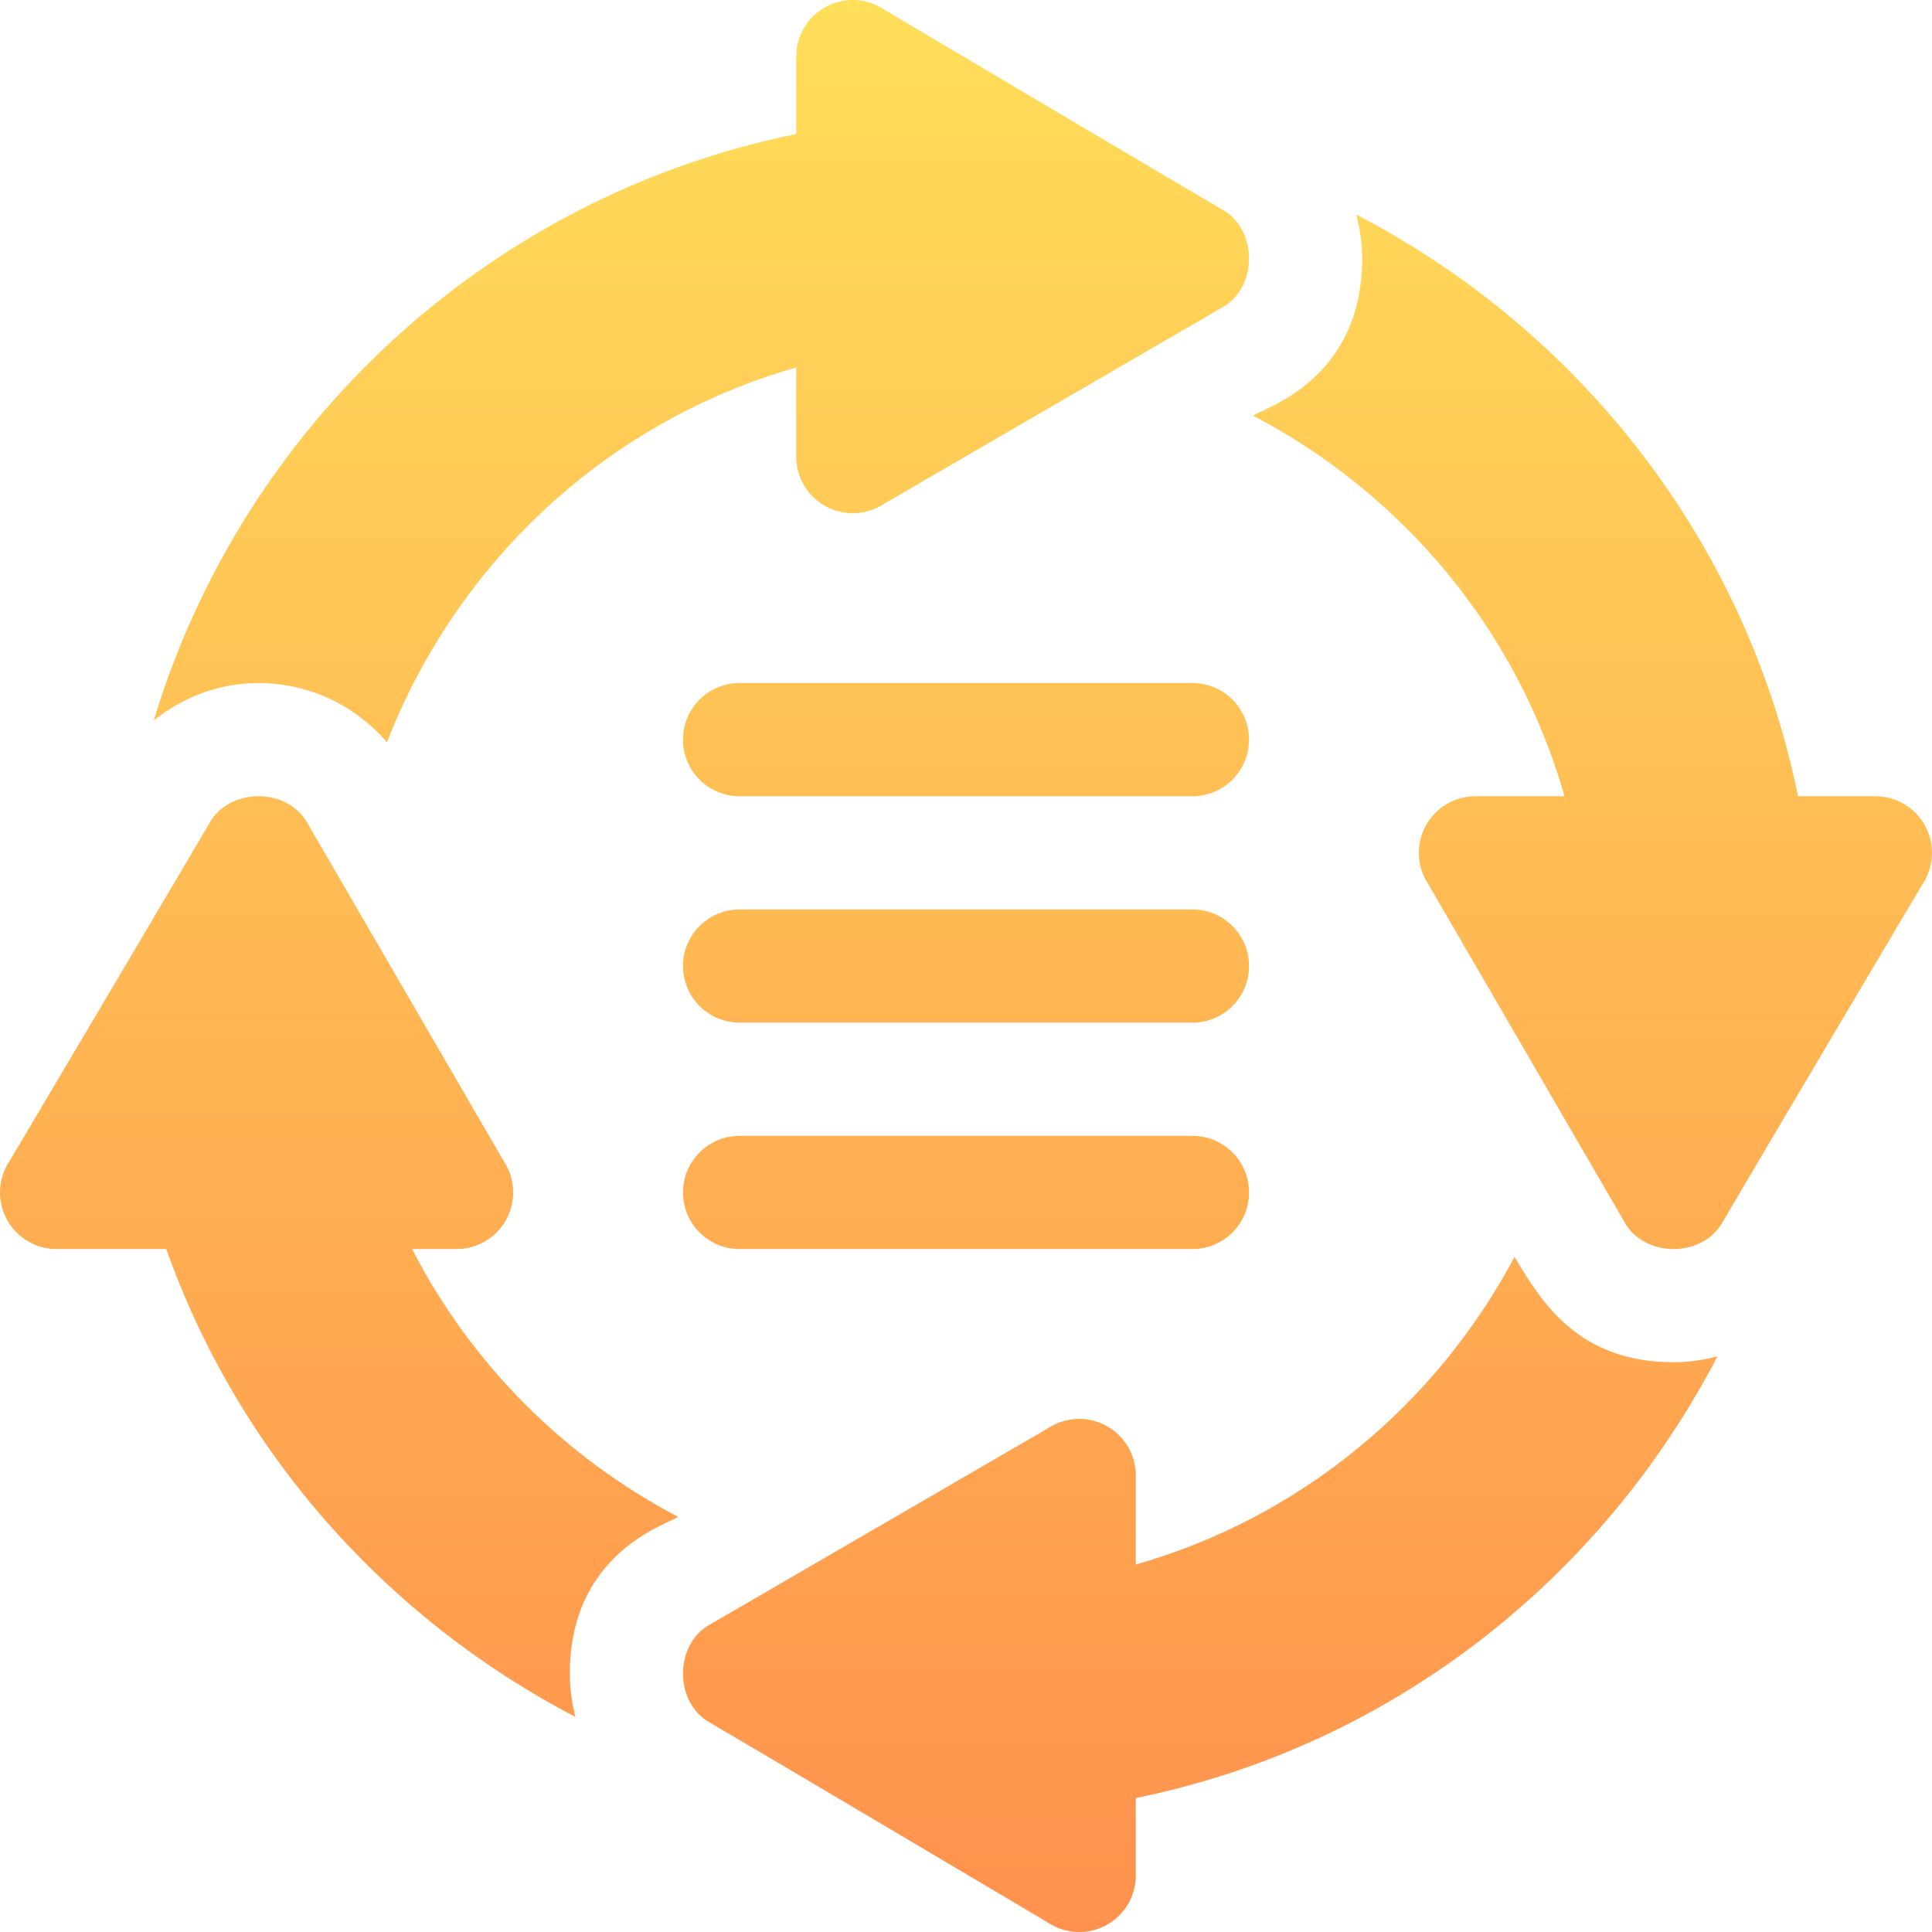 <?xml version="1.0" encoding="UTF-8"?>
<svg xmlns="http://www.w3.org/2000/svg" width="115" height="115" viewBox="0 0 115 115" fill="none">
  <path d="M44.023 47.395H70.977C72.839 47.395 74.346 45.888 74.346 44.025C74.346 42.163 72.839 40.656 70.977 40.656H44.023C42.161 40.656 40.654 42.163 40.654 44.025C40.654 45.888 42.161 47.395 44.023 47.395Z" fill="url(#paint0_linear_1084_678)"></path>
  <path d="M44.023 60.871H70.977C72.839 60.871 74.346 59.364 74.346 57.502C74.346 55.64 72.839 54.133 70.977 54.133H44.023C42.161 54.133 40.654 55.64 40.654 57.502C40.654 59.364 42.161 60.871 44.023 60.871Z" fill="url(#paint1_linear_1084_678)"></path>
  <path d="M44.023 74.348H70.977C72.839 74.348 74.346 72.841 74.346 70.979C74.346 69.117 72.839 67.61 70.977 67.61H44.023C42.161 67.61 40.654 69.117 40.654 70.979C40.654 72.841 42.161 74.348 44.023 74.348Z" fill="url(#paint2_linear_1084_678)"></path>
  <path d="M74.582 24.738C83.501 29.403 90.32 37.53 93.126 47.395H87.823C86.578 47.395 85.437 48.08 84.851 49.176C84.265 50.272 84.332 51.599 85.02 52.633C85.415 53.316 97.578 74.261 96.812 72.942C98.063 74.818 101.167 74.818 102.418 72.942C103.703 70.732 114.875 51.873 114.435 52.633C115.122 51.599 115.187 50.27 114.603 49.176C114.017 48.08 112.876 47.395 111.632 47.395H107.023C103.95 32.256 94.047 19.689 80.732 12.773C80.954 13.617 81.08 14.491 81.08 15.387C81.087 22.595 75.256 24.289 74.58 24.738H74.582Z" fill="url(#paint3_linear_1084_678)"></path>
  <path d="M52.63 0.565C51.597 -0.122 50.267 -0.187 49.174 0.397C48.078 0.983 47.392 2.124 47.392 3.368V7.977C29.127 11.688 14.477 25.261 9.152 42.882C10.953 41.46 13.089 40.658 15.385 40.658C18.406 40.658 21.153 41.993 23.033 44.187C27.204 33.43 36.18 25.064 47.392 21.876V27.179C47.392 28.424 48.078 29.565 49.174 30.151C50.27 30.737 51.599 30.67 52.63 29.983C53.313 29.585 74.258 17.424 72.94 18.19C74.815 16.939 74.815 13.835 72.94 12.584C70.73 11.302 51.871 0.127 52.63 0.567V0.565Z" fill="url(#paint4_linear_1084_678)"></path>
  <path d="M0.397 72.567C0.983 73.663 2.124 74.348 3.368 74.348H9.898C14.186 86.457 23.004 96.333 34.252 102.198C34.037 101.365 33.918 100.502 33.918 99.617C33.911 92.439 39.695 90.738 40.369 90.291C33.585 86.74 28.029 81.17 24.529 74.348H27.177C28.422 74.348 29.563 73.663 30.149 72.567C30.735 71.471 30.668 70.144 29.98 69.11C29.585 68.427 17.422 47.482 18.188 48.801C16.937 46.925 13.833 46.925 12.582 48.801C11.695 50.33 -0.161 70.361 0.565 69.11C-0.122 70.144 -0.187 71.473 0.397 72.567Z" fill="url(#paint5_linear_1084_678)"></path>
  <path d="M67.608 87.825C67.608 86.581 66.922 85.44 65.826 84.853C64.73 84.267 63.403 84.335 62.37 85.022C61.687 85.417 40.742 97.58 42.06 96.814C40.185 98.065 40.185 101.169 42.06 102.42C44.27 103.703 63.129 114.877 62.37 114.437C63.403 115.125 64.733 115.19 65.826 114.606C66.922 114.019 67.608 112.878 67.608 111.634V107.025C82.744 103.952 95.311 94.051 102.227 80.736C101.385 80.959 100.511 81.084 99.615 81.084C93.892 81.084 91.724 77.439 90.15 74.815C85.467 83.623 77.387 90.345 67.608 93.126V87.823V87.825Z" fill="url(#paint6_linear_1084_678)"></path>
  <defs>
    <linearGradient id="paint0_linear_1084_678" x1="0" y1="115.002" x2="0" y2="0" gradientUnits="userSpaceOnUse">
      <stop stop-color="#FF914D"></stop>
      <stop offset="1" stop-color="#FFDE59"></stop>
    </linearGradient>
    <linearGradient id="paint1_linear_1084_678" x1="0" y1="115.002" x2="0" y2="0" gradientUnits="userSpaceOnUse">
      <stop stop-color="#FF914D"></stop>
      <stop offset="1" stop-color="#FFDE59"></stop>
    </linearGradient>
    <linearGradient id="paint2_linear_1084_678" x1="0" y1="115.002" x2="0" y2="0" gradientUnits="userSpaceOnUse">
      <stop stop-color="#FF914D"></stop>
      <stop offset="1" stop-color="#FFDE59"></stop>
    </linearGradient>
    <linearGradient id="paint3_linear_1084_678" x1="0" y1="115.002" x2="0" y2="0" gradientUnits="userSpaceOnUse">
      <stop stop-color="#FF914D"></stop>
      <stop offset="1" stop-color="#FFDE59"></stop>
    </linearGradient>
    <linearGradient id="paint4_linear_1084_678" x1="0" y1="115.002" x2="0" y2="0" gradientUnits="userSpaceOnUse">
      <stop stop-color="#FF914D"></stop>
      <stop offset="1" stop-color="#FFDE59"></stop>
    </linearGradient>
    <linearGradient id="paint5_linear_1084_678" x1="0" y1="115.002" x2="0" y2="0" gradientUnits="userSpaceOnUse">
      <stop stop-color="#FF914D"></stop>
      <stop offset="1" stop-color="#FFDE59"></stop>
    </linearGradient>
    <linearGradient id="paint6_linear_1084_678" x1="0" y1="115.002" x2="0" y2="0" gradientUnits="userSpaceOnUse">
      <stop stop-color="#FF914D"></stop>
      <stop offset="1" stop-color="#FFDE59"></stop>
    </linearGradient>
  </defs>
</svg>
